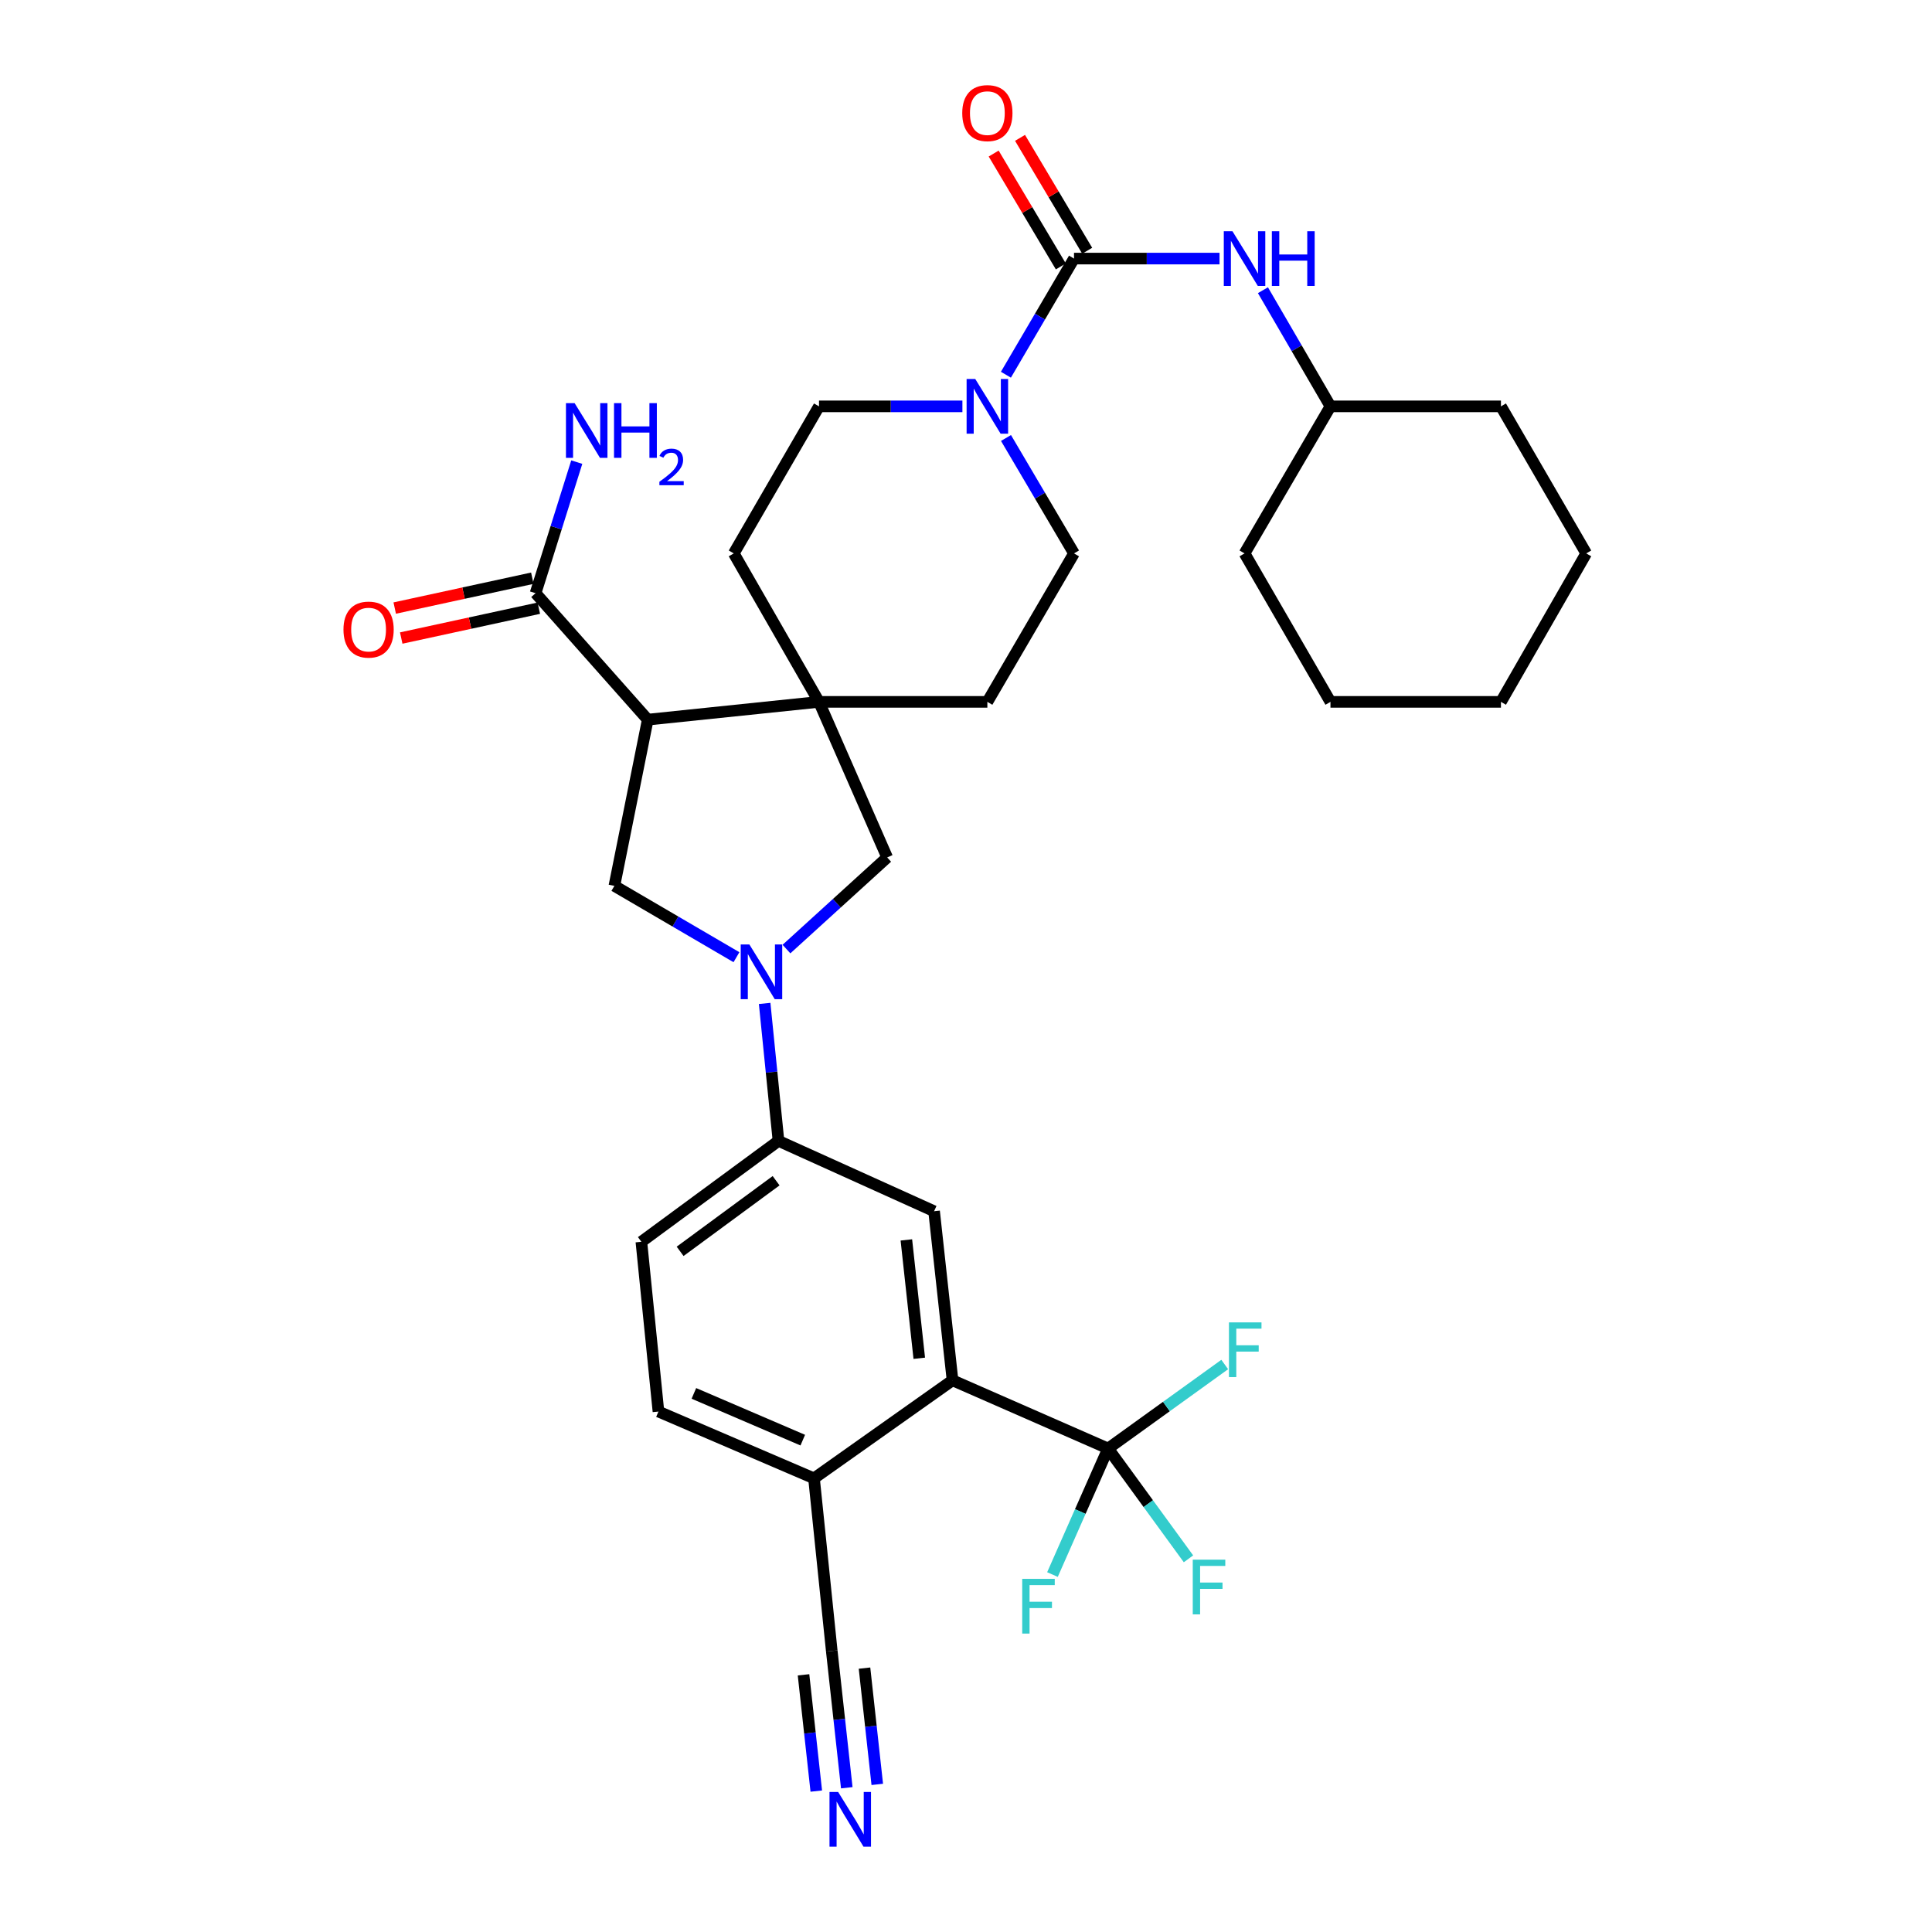 <?xml version='1.0' encoding='iso-8859-1'?>
<svg version='1.1' baseProfile='full'
              xmlns='http://www.w3.org/2000/svg'
                      xmlns:rdkit='http://www.rdkit.org/xml'
                      xmlns:xlink='http://www.w3.org/1999/xlink'
                  xml:space='preserve'
width='1000px' height='1000px' viewBox='0 0 1000 1000'>
<!-- END OF HEADER -->
<rect style='opacity:1.0;fill:#FFFFFF;stroke:none' width='1000' height='1000' x='0' y='0'> </rect>
<path class='bond-2' d='M 335.274,372.486 L 423.919,363.286' style='fill:none;fill-rule:evenodd;stroke:#000000;stroke-width:6px;stroke-linecap:butt;stroke-linejoin:miter;stroke-opacity:1' />
<path class='bond-4' d='M 335.274,372.486 L 318.004,458.52' style='fill:none;fill-rule:evenodd;stroke:#000000;stroke-width:6px;stroke-linecap:butt;stroke-linejoin:miter;stroke-opacity:1' />
<path class='bond-7' d='M 335.274,372.486 L 277.209,307.039' style='fill:none;fill-rule:evenodd;stroke:#000000;stroke-width:6px;stroke-linecap:butt;stroke-linejoin:miter;stroke-opacity:1' />
<path class='bond-0' d='M 381.188,495.445 L 349.596,476.982' style='fill:none;fill-rule:evenodd;stroke:#0000FF;stroke-width:6px;stroke-linecap:butt;stroke-linejoin:miter;stroke-opacity:1' />
<path class='bond-0' d='M 349.596,476.982 L 318.004,458.52' style='fill:none;fill-rule:evenodd;stroke:#000000;stroke-width:6px;stroke-linecap:butt;stroke-linejoin:miter;stroke-opacity:1' />
<path class='bond-8' d='M 395.78,519.369 L 399.362,554.943' style='fill:none;fill-rule:evenodd;stroke:#0000FF;stroke-width:6px;stroke-linecap:butt;stroke-linejoin:miter;stroke-opacity:1' />
<path class='bond-8' d='M 399.362,554.943 L 402.944,590.517' style='fill:none;fill-rule:evenodd;stroke:#000000;stroke-width:6px;stroke-linecap:butt;stroke-linejoin:miter;stroke-opacity:1' />
<path class='bond-33' d='M 407.072,491.237 L 433.136,467.522' style='fill:none;fill-rule:evenodd;stroke:#0000FF;stroke-width:6px;stroke-linecap:butt;stroke-linejoin:miter;stroke-opacity:1' />
<path class='bond-33' d='M 433.136,467.522 L 459.2,443.807' style='fill:none;fill-rule:evenodd;stroke:#000000;stroke-width:6px;stroke-linecap:butt;stroke-linejoin:miter;stroke-opacity:1' />
<path class='bond-1' d='M 555.907,133.841 L 538.283,163.898' style='fill:none;fill-rule:evenodd;stroke:#000000;stroke-width:6px;stroke-linecap:butt;stroke-linejoin:miter;stroke-opacity:1' />
<path class='bond-1' d='M 538.283,163.898 L 520.658,193.955' style='fill:none;fill-rule:evenodd;stroke:#0000FF;stroke-width:6px;stroke-linecap:butt;stroke-linejoin:miter;stroke-opacity:1' />
<path class='bond-11' d='M 555.907,133.841 L 593.567,133.841' style='fill:none;fill-rule:evenodd;stroke:#000000;stroke-width:6px;stroke-linecap:butt;stroke-linejoin:miter;stroke-opacity:1' />
<path class='bond-11' d='M 593.567,133.841 L 631.226,133.841' style='fill:none;fill-rule:evenodd;stroke:#0000FF;stroke-width:6px;stroke-linecap:butt;stroke-linejoin:miter;stroke-opacity:1' />
<path class='bond-15' d='M 562.729,129.782 L 545.347,100.569' style='fill:none;fill-rule:evenodd;stroke:#000000;stroke-width:6px;stroke-linecap:butt;stroke-linejoin:miter;stroke-opacity:1' />
<path class='bond-15' d='M 545.347,100.569 L 527.965,71.356' style='fill:none;fill-rule:evenodd;stroke:#FF0000;stroke-width:6px;stroke-linecap:butt;stroke-linejoin:miter;stroke-opacity:1' />
<path class='bond-15' d='M 549.085,137.901 L 531.703,108.688' style='fill:none;fill-rule:evenodd;stroke:#000000;stroke-width:6px;stroke-linecap:butt;stroke-linejoin:miter;stroke-opacity:1' />
<path class='bond-15' d='M 531.703,108.688 L 514.321,79.475' style='fill:none;fill-rule:evenodd;stroke:#FF0000;stroke-width:6px;stroke-linecap:butt;stroke-linejoin:miter;stroke-opacity:1' />
<path class='bond-9' d='M 423.919,363.286 L 459.2,443.807' style='fill:none;fill-rule:evenodd;stroke:#000000;stroke-width:6px;stroke-linecap:butt;stroke-linejoin:miter;stroke-opacity:1' />
<path class='bond-16' d='M 423.919,363.286 L 379.799,286.443' style='fill:none;fill-rule:evenodd;stroke:#000000;stroke-width:6px;stroke-linecap:butt;stroke-linejoin:miter;stroke-opacity:1' />
<path class='bond-17' d='M 423.919,363.286 L 511.056,363.286' style='fill:none;fill-rule:evenodd;stroke:#000000;stroke-width:6px;stroke-linecap:butt;stroke-linejoin:miter;stroke-opacity:1' />
<path class='bond-3' d='M 573.557,749.751 L 493.027,714.443' style='fill:none;fill-rule:evenodd;stroke:#000000;stroke-width:6px;stroke-linecap:butt;stroke-linejoin:miter;stroke-opacity:1' />
<path class='bond-23' d='M 573.557,749.751 L 559.155,782.368' style='fill:none;fill-rule:evenodd;stroke:#000000;stroke-width:6px;stroke-linecap:butt;stroke-linejoin:miter;stroke-opacity:1' />
<path class='bond-23' d='M 559.155,782.368 L 544.754,814.984' style='fill:none;fill-rule:evenodd;stroke:#33CCCC;stroke-width:6px;stroke-linecap:butt;stroke-linejoin:miter;stroke-opacity:1' />
<path class='bond-24' d='M 573.557,749.751 L 603.738,728.01' style='fill:none;fill-rule:evenodd;stroke:#000000;stroke-width:6px;stroke-linecap:butt;stroke-linejoin:miter;stroke-opacity:1' />
<path class='bond-24' d='M 603.738,728.01 L 633.919,706.269' style='fill:none;fill-rule:evenodd;stroke:#33CCCC;stroke-width:6px;stroke-linecap:butt;stroke-linejoin:miter;stroke-opacity:1' />
<path class='bond-25' d='M 573.557,749.751 L 594.355,778.297' style='fill:none;fill-rule:evenodd;stroke:#000000;stroke-width:6px;stroke-linecap:butt;stroke-linejoin:miter;stroke-opacity:1' />
<path class='bond-25' d='M 594.355,778.297 L 615.154,806.843' style='fill:none;fill-rule:evenodd;stroke:#33CCCC;stroke-width:6px;stroke-linecap:butt;stroke-linejoin:miter;stroke-opacity:1' />
<path class='bond-5' d='M 520.701,226.7 L 538.304,256.572' style='fill:none;fill-rule:evenodd;stroke:#0000FF;stroke-width:6px;stroke-linecap:butt;stroke-linejoin:miter;stroke-opacity:1' />
<path class='bond-5' d='M 538.304,256.572 L 555.907,286.443' style='fill:none;fill-rule:evenodd;stroke:#000000;stroke-width:6px;stroke-linecap:butt;stroke-linejoin:miter;stroke-opacity:1' />
<path class='bond-34' d='M 498.137,210.332 L 461.028,210.332' style='fill:none;fill-rule:evenodd;stroke:#0000FF;stroke-width:6px;stroke-linecap:butt;stroke-linejoin:miter;stroke-opacity:1' />
<path class='bond-34' d='M 461.028,210.332 L 423.919,210.332' style='fill:none;fill-rule:evenodd;stroke:#000000;stroke-width:6px;stroke-linecap:butt;stroke-linejoin:miter;stroke-opacity:1' />
<path class='bond-6' d='M 493.027,714.443 L 483.483,626.927' style='fill:none;fill-rule:evenodd;stroke:#000000;stroke-width:6px;stroke-linecap:butt;stroke-linejoin:miter;stroke-opacity:1' />
<path class='bond-6' d='M 475.812,703.037 L 469.131,641.776' style='fill:none;fill-rule:evenodd;stroke:#000000;stroke-width:6px;stroke-linecap:butt;stroke-linejoin:miter;stroke-opacity:1' />
<path class='bond-35' d='M 493.027,714.443 L 421.326,765.187' style='fill:none;fill-rule:evenodd;stroke:#000000;stroke-width:6px;stroke-linecap:butt;stroke-linejoin:miter;stroke-opacity:1' />
<path class='bond-20' d='M 275.526,299.281 L 239.916,307.007' style='fill:none;fill-rule:evenodd;stroke:#000000;stroke-width:6px;stroke-linecap:butt;stroke-linejoin:miter;stroke-opacity:1' />
<path class='bond-20' d='M 239.916,307.007 L 204.306,314.733' style='fill:none;fill-rule:evenodd;stroke:#FF0000;stroke-width:6px;stroke-linecap:butt;stroke-linejoin:miter;stroke-opacity:1' />
<path class='bond-20' d='M 278.893,314.796 L 243.283,322.522' style='fill:none;fill-rule:evenodd;stroke:#000000;stroke-width:6px;stroke-linecap:butt;stroke-linejoin:miter;stroke-opacity:1' />
<path class='bond-20' d='M 243.283,322.522 L 207.673,330.248' style='fill:none;fill-rule:evenodd;stroke:#FF0000;stroke-width:6px;stroke-linecap:butt;stroke-linejoin:miter;stroke-opacity:1' />
<path class='bond-26' d='M 277.209,307.039 L 287.872,273.114' style='fill:none;fill-rule:evenodd;stroke:#000000;stroke-width:6px;stroke-linecap:butt;stroke-linejoin:miter;stroke-opacity:1' />
<path class='bond-26' d='M 287.872,273.114 L 298.535,239.188' style='fill:none;fill-rule:evenodd;stroke:#0000FF;stroke-width:6px;stroke-linecap:butt;stroke-linejoin:miter;stroke-opacity:1' />
<path class='bond-10' d='M 402.944,590.517 L 483.483,626.927' style='fill:none;fill-rule:evenodd;stroke:#000000;stroke-width:6px;stroke-linecap:butt;stroke-linejoin:miter;stroke-opacity:1' />
<path class='bond-21' d='M 402.944,590.517 L 331.975,642.742' style='fill:none;fill-rule:evenodd;stroke:#000000;stroke-width:6px;stroke-linecap:butt;stroke-linejoin:miter;stroke-opacity:1' />
<path class='bond-21' d='M 401.709,611.138 L 352.031,647.696' style='fill:none;fill-rule:evenodd;stroke:#000000;stroke-width:6px;stroke-linecap:butt;stroke-linejoin:miter;stroke-opacity:1' />
<path class='bond-27' d='M 653.692,150.213 L 671.168,180.273' style='fill:none;fill-rule:evenodd;stroke:#0000FF;stroke-width:6px;stroke-linecap:butt;stroke-linejoin:miter;stroke-opacity:1' />
<path class='bond-27' d='M 671.168,180.273 L 688.645,210.332' style='fill:none;fill-rule:evenodd;stroke:#000000;stroke-width:6px;stroke-linecap:butt;stroke-linejoin:miter;stroke-opacity:1' />
<path class='bond-12' d='M 438.291,925.331 L 434.404,889.93' style='fill:none;fill-rule:evenodd;stroke:#0000FF;stroke-width:6px;stroke-linecap:butt;stroke-linejoin:miter;stroke-opacity:1' />
<path class='bond-12' d='M 434.404,889.93 L 430.517,854.529' style='fill:none;fill-rule:evenodd;stroke:#000000;stroke-width:6px;stroke-linecap:butt;stroke-linejoin:miter;stroke-opacity:1' />
<path class='bond-12' d='M 454.073,923.598 L 450.769,893.507' style='fill:none;fill-rule:evenodd;stroke:#0000FF;stroke-width:6px;stroke-linecap:butt;stroke-linejoin:miter;stroke-opacity:1' />
<path class='bond-12' d='M 450.769,893.507 L 447.465,863.416' style='fill:none;fill-rule:evenodd;stroke:#000000;stroke-width:6px;stroke-linecap:butt;stroke-linejoin:miter;stroke-opacity:1' />
<path class='bond-12' d='M 422.509,927.064 L 419.205,896.973' style='fill:none;fill-rule:evenodd;stroke:#0000FF;stroke-width:6px;stroke-linecap:butt;stroke-linejoin:miter;stroke-opacity:1' />
<path class='bond-12' d='M 419.205,896.973 L 415.901,866.882' style='fill:none;fill-rule:evenodd;stroke:#000000;stroke-width:6px;stroke-linecap:butt;stroke-linejoin:miter;stroke-opacity:1' />
<path class='bond-13' d='M 430.517,854.529 L 421.326,765.187' style='fill:none;fill-rule:evenodd;stroke:#000000;stroke-width:6px;stroke-linecap:butt;stroke-linejoin:miter;stroke-opacity:1' />
<path class='bond-14' d='M 421.326,765.187 L 340.813,730.62' style='fill:none;fill-rule:evenodd;stroke:#000000;stroke-width:6px;stroke-linecap:butt;stroke-linejoin:miter;stroke-opacity:1' />
<path class='bond-14' d='M 415.512,745.413 L 359.154,721.216' style='fill:none;fill-rule:evenodd;stroke:#000000;stroke-width:6px;stroke-linecap:butt;stroke-linejoin:miter;stroke-opacity:1' />
<path class='bond-18' d='M 379.799,286.443 L 423.919,210.332' style='fill:none;fill-rule:evenodd;stroke:#000000;stroke-width:6px;stroke-linecap:butt;stroke-linejoin:miter;stroke-opacity:1' />
<path class='bond-19' d='M 511.056,363.286 L 555.907,286.443' style='fill:none;fill-rule:evenodd;stroke:#000000;stroke-width:6px;stroke-linecap:butt;stroke-linejoin:miter;stroke-opacity:1' />
<path class='bond-22' d='M 331.975,642.742 L 340.813,730.62' style='fill:none;fill-rule:evenodd;stroke:#000000;stroke-width:6px;stroke-linecap:butt;stroke-linejoin:miter;stroke-opacity:1' />
<path class='bond-28' d='M 688.645,210.332 L 776.884,210.332' style='fill:none;fill-rule:evenodd;stroke:#000000;stroke-width:6px;stroke-linecap:butt;stroke-linejoin:miter;stroke-opacity:1' />
<path class='bond-29' d='M 688.645,210.332 L 644.173,286.443' style='fill:none;fill-rule:evenodd;stroke:#000000;stroke-width:6px;stroke-linecap:butt;stroke-linejoin:miter;stroke-opacity:1' />
<path class='bond-30' d='M 776.884,210.332 L 821.03,286.443' style='fill:none;fill-rule:evenodd;stroke:#000000;stroke-width:6px;stroke-linecap:butt;stroke-linejoin:miter;stroke-opacity:1' />
<path class='bond-31' d='M 644.173,286.443 L 688.645,363.286' style='fill:none;fill-rule:evenodd;stroke:#000000;stroke-width:6px;stroke-linecap:butt;stroke-linejoin:miter;stroke-opacity:1' />
<path class='bond-36' d='M 821.03,286.443 L 776.884,363.286' style='fill:none;fill-rule:evenodd;stroke:#000000;stroke-width:6px;stroke-linecap:butt;stroke-linejoin:miter;stroke-opacity:1' />
<path class='bond-32' d='M 688.645,363.286 L 776.884,363.286' style='fill:none;fill-rule:evenodd;stroke:#000000;stroke-width:6px;stroke-linecap:butt;stroke-linejoin:miter;stroke-opacity:1' />
<path  class='atom-1' d='M 387.873 488.85
L 397.153 503.85
Q 398.073 505.33, 399.553 508.01
Q 401.033 510.69, 401.113 510.85
L 401.113 488.85
L 404.873 488.85
L 404.873 517.17
L 400.993 517.17
L 391.033 500.77
Q 389.873 498.85, 388.633 496.65
Q 387.433 494.45, 387.073 493.77
L 387.073 517.17
L 383.393 517.17
L 383.393 488.85
L 387.873 488.85
' fill='#0000FF'/>
<path  class='atom-6' d='M 504.796 196.172
L 514.076 211.172
Q 514.996 212.652, 516.476 215.332
Q 517.956 218.012, 518.036 218.172
L 518.036 196.172
L 521.796 196.172
L 521.796 224.492
L 517.916 224.492
L 507.956 208.092
Q 506.796 206.172, 505.556 203.972
Q 504.356 201.772, 503.996 201.092
L 503.996 224.492
L 500.316 224.492
L 500.316 196.172
L 504.796 196.172
' fill='#0000FF'/>
<path  class='atom-12' d='M 637.913 119.681
L 647.193 134.681
Q 648.113 136.161, 649.593 138.841
Q 651.073 141.521, 651.153 141.681
L 651.153 119.681
L 654.913 119.681
L 654.913 148.001
L 651.033 148.001
L 641.073 131.601
Q 639.913 129.681, 638.673 127.481
Q 637.473 125.281, 637.113 124.601
L 637.113 148.001
L 633.433 148.001
L 633.433 119.681
L 637.913 119.681
' fill='#0000FF'/>
<path  class='atom-12' d='M 658.313 119.681
L 662.153 119.681
L 662.153 131.721
L 676.633 131.721
L 676.633 119.681
L 680.473 119.681
L 680.473 148.001
L 676.633 148.001
L 676.633 134.921
L 662.153 134.921
L 662.153 148.001
L 658.313 148.001
L 658.313 119.681
' fill='#0000FF'/>
<path  class='atom-13' d='M 433.827 927.523
L 443.107 942.523
Q 444.027 944.003, 445.507 946.683
Q 446.987 949.363, 447.067 949.523
L 447.067 927.523
L 450.827 927.523
L 450.827 955.843
L 446.947 955.843
L 436.987 939.443
Q 435.827 937.523, 434.587 935.323
Q 433.387 933.123, 433.027 932.443
L 433.027 955.843
L 429.347 955.843
L 429.347 927.523
L 433.827 927.523
' fill='#0000FF'/>
<path  class='atom-16' d='M 498.056 58.542
Q 498.056 51.742, 501.416 47.943
Q 504.776 44.142, 511.056 44.142
Q 517.336 44.142, 520.696 47.943
Q 524.056 51.742, 524.056 58.542
Q 524.056 65.422, 520.656 69.343
Q 517.256 73.222, 511.056 73.222
Q 504.816 73.222, 501.416 69.343
Q 498.056 65.463, 498.056 58.542
M 511.056 70.022
Q 515.376 70.022, 517.696 67.142
Q 520.056 64.222, 520.056 58.542
Q 520.056 52.983, 517.696 50.182
Q 515.376 47.343, 511.056 47.343
Q 506.736 47.343, 504.376 50.142
Q 502.056 52.943, 502.056 58.542
Q 502.056 64.263, 504.376 67.142
Q 506.736 70.022, 511.056 70.022
' fill='#FF0000'/>
<path  class='atom-21' d='M 177.779 325.871
Q 177.779 319.071, 181.139 315.271
Q 184.499 311.471, 190.779 311.471
Q 197.059 311.471, 200.419 315.271
Q 203.779 319.071, 203.779 325.871
Q 203.779 332.751, 200.379 336.671
Q 196.979 340.551, 190.779 340.551
Q 184.539 340.551, 181.139 336.671
Q 177.779 332.791, 177.779 325.871
M 190.779 337.351
Q 195.099 337.351, 197.419 334.471
Q 199.779 331.551, 199.779 325.871
Q 199.779 320.311, 197.419 317.511
Q 195.099 314.671, 190.779 314.671
Q 186.459 314.671, 184.099 317.471
Q 181.779 320.271, 181.779 325.871
Q 181.779 331.591, 184.099 334.471
Q 186.459 337.351, 190.779 337.351
' fill='#FF0000'/>
<path  class='atom-24' d='M 529.097 817.215
L 545.937 817.215
L 545.937 820.455
L 532.897 820.455
L 532.897 829.055
L 544.497 829.055
L 544.497 832.335
L 532.897 832.335
L 532.897 845.535
L 529.097 845.535
L 529.097 817.215
' fill='#33CCCC'/>
<path  class='atom-25' d='M 636.106 684.468
L 652.946 684.468
L 652.946 687.708
L 639.906 687.708
L 639.906 696.308
L 651.506 696.308
L 651.506 699.588
L 639.906 699.588
L 639.906 712.788
L 636.106 712.788
L 636.106 684.468
' fill='#33CCCC'/>
<path  class='atom-26' d='M 617.371 807.283
L 634.211 807.283
L 634.211 810.523
L 621.171 810.523
L 621.171 819.123
L 632.771 819.123
L 632.771 822.403
L 621.171 822.403
L 621.171 835.603
L 617.371 835.603
L 617.371 807.283
' fill='#33CCCC'/>
<path  class='atom-27' d='M 297.419 208.662
L 306.699 223.662
Q 307.619 225.142, 309.099 227.822
Q 310.579 230.502, 310.659 230.662
L 310.659 208.662
L 314.419 208.662
L 314.419 236.982
L 310.539 236.982
L 300.579 220.582
Q 299.419 218.662, 298.179 216.462
Q 296.979 214.262, 296.619 213.582
L 296.619 236.982
L 292.939 236.982
L 292.939 208.662
L 297.419 208.662
' fill='#0000FF'/>
<path  class='atom-27' d='M 317.819 208.662
L 321.659 208.662
L 321.659 220.702
L 336.139 220.702
L 336.139 208.662
L 339.979 208.662
L 339.979 236.982
L 336.139 236.982
L 336.139 223.902
L 321.659 223.902
L 321.659 236.982
L 317.819 236.982
L 317.819 208.662
' fill='#0000FF'/>
<path  class='atom-27' d='M 341.352 235.988
Q 342.039 234.219, 343.675 233.242
Q 345.312 232.239, 347.583 232.239
Q 350.407 232.239, 351.991 233.77
Q 353.575 235.302, 353.575 238.021
Q 353.575 240.793, 351.516 243.38
Q 349.483 245.967, 345.259 249.03
L 353.892 249.03
L 353.892 251.142
L 341.299 251.142
L 341.299 249.373
Q 344.784 246.891, 346.843 245.043
Q 348.929 243.195, 349.932 241.532
Q 350.935 239.869, 350.935 238.153
Q 350.935 236.358, 350.038 235.354
Q 349.14 234.351, 347.583 234.351
Q 346.078 234.351, 345.075 234.958
Q 344.071 235.566, 343.359 236.912
L 341.352 235.988
' fill='#0000FF'/>
</svg>
